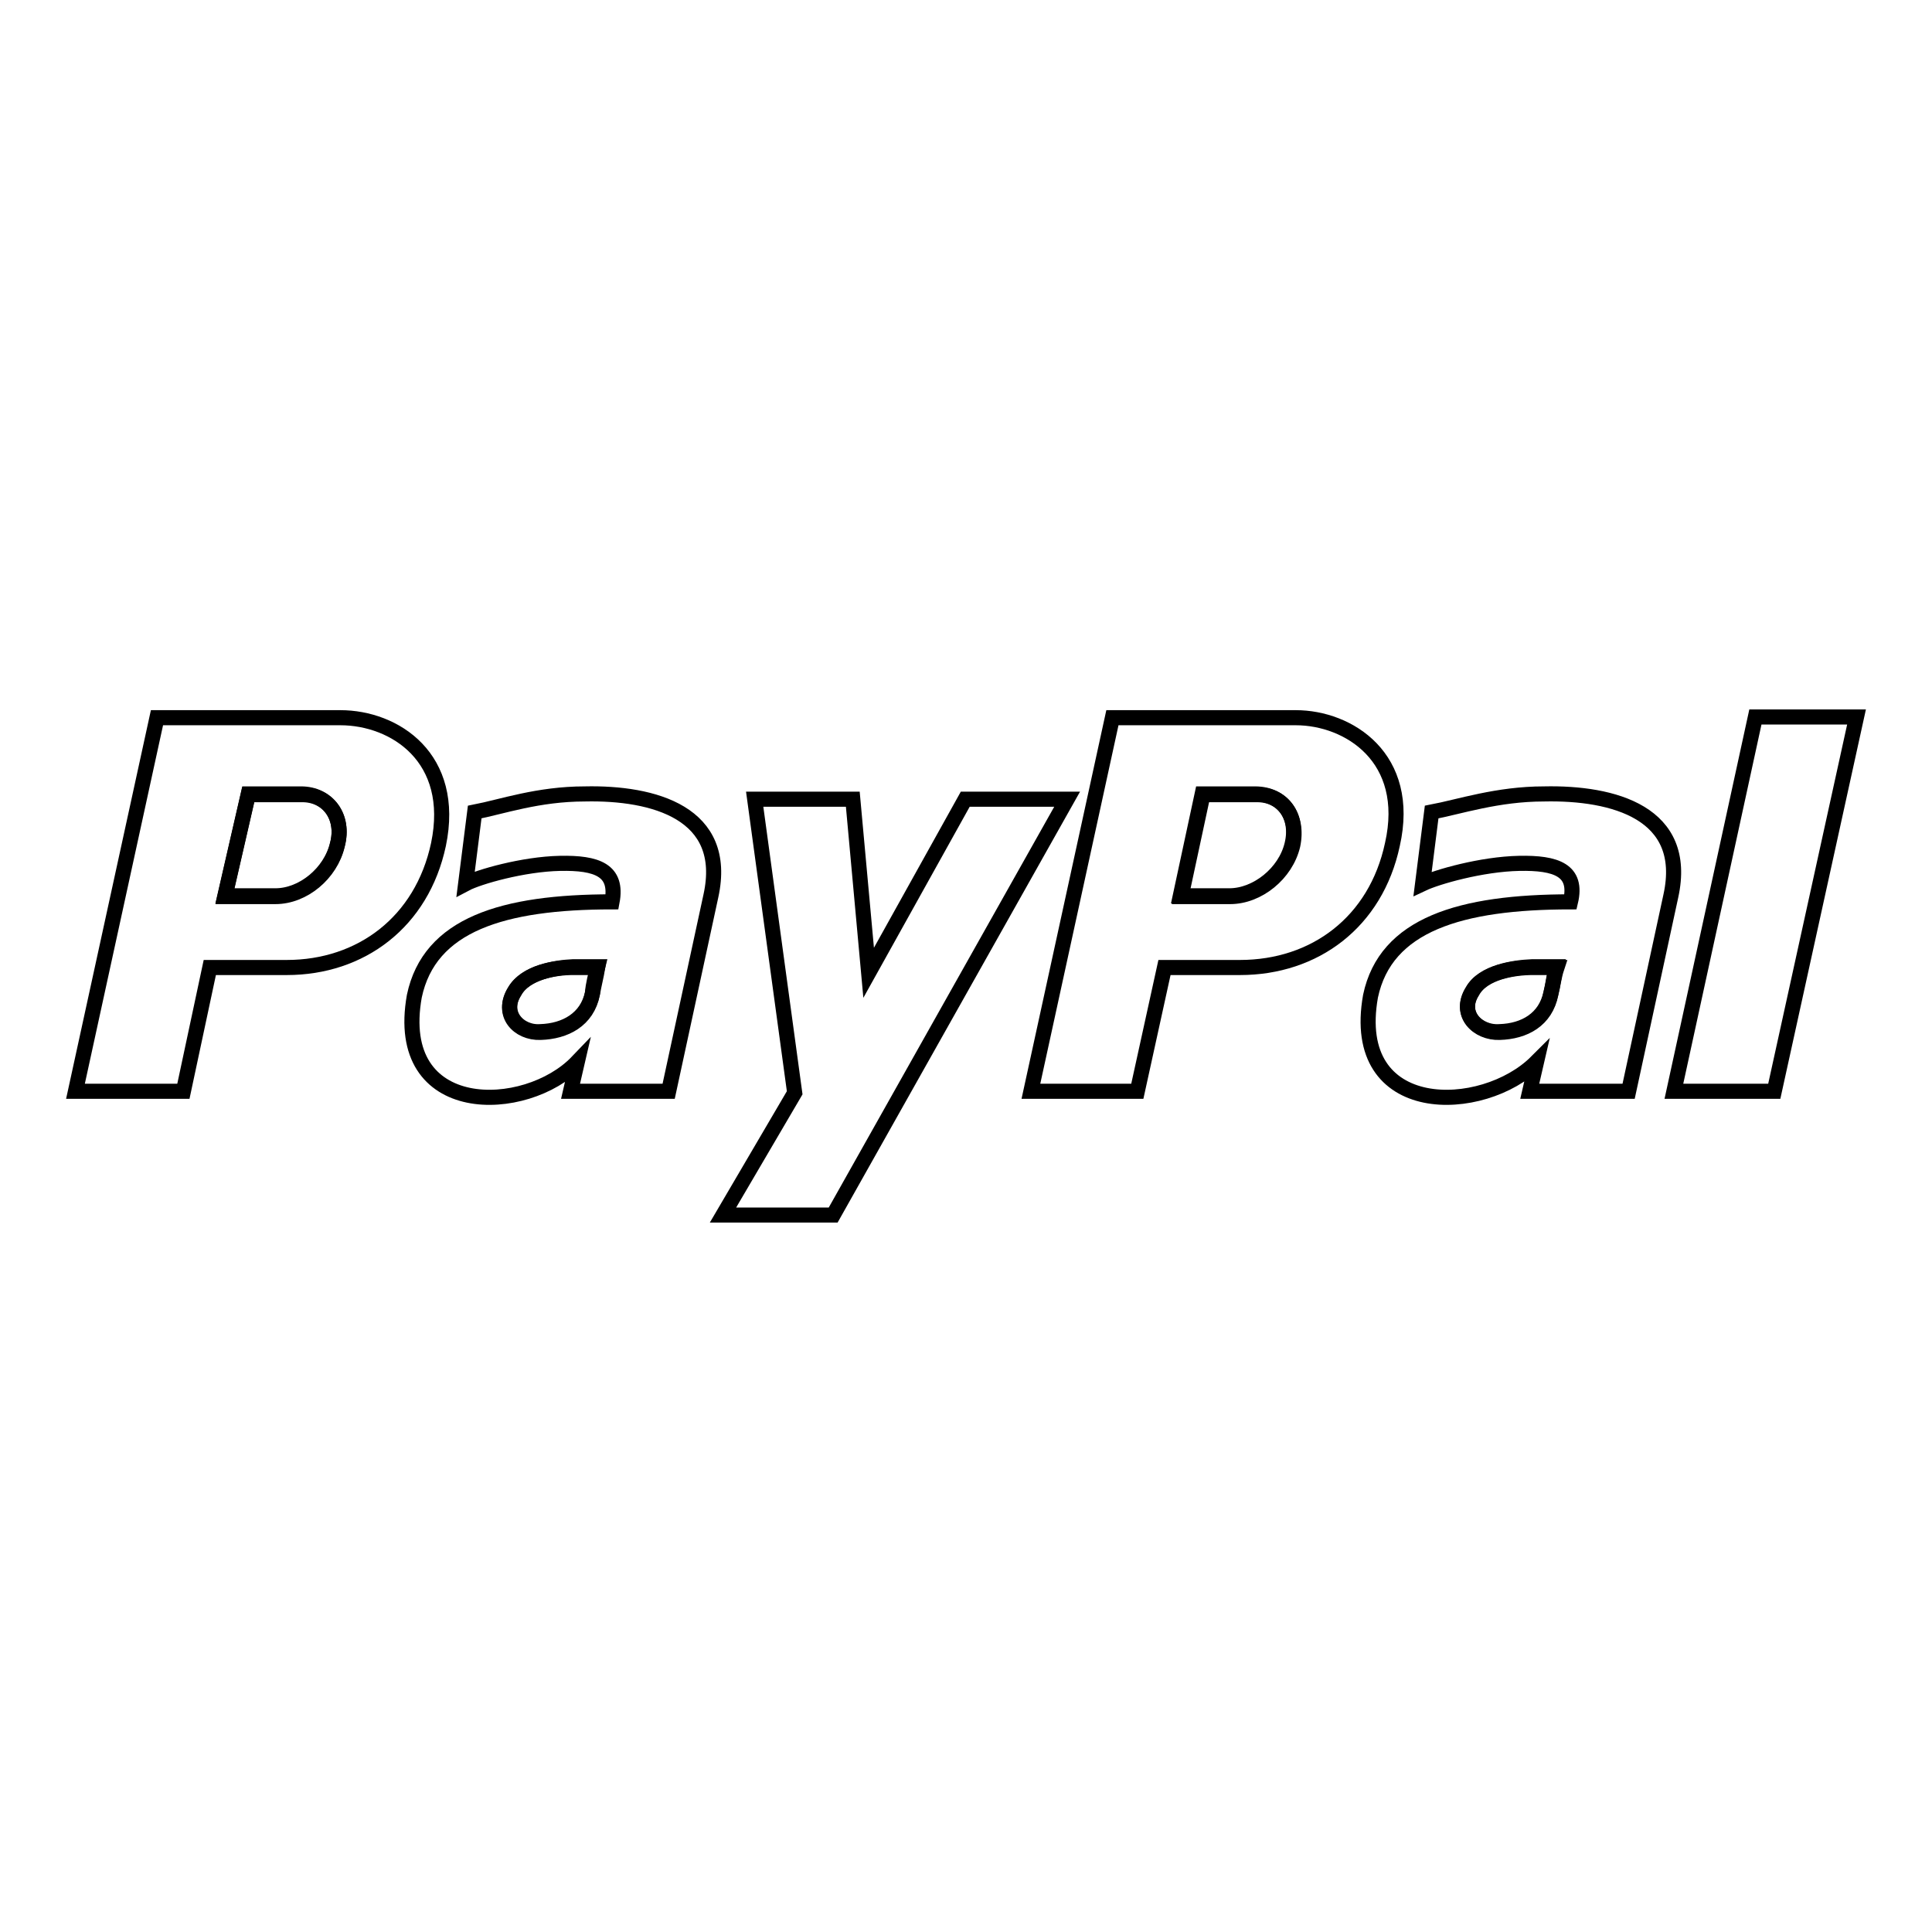 <?xml version="1.0" encoding="utf-8"?>
<!-- Svg Vector Icons : http://www.onlinewebfonts.com/icon -->
<!DOCTYPE svg PUBLIC "-//W3C//DTD SVG 1.1//EN" "http://www.w3.org/Graphics/SVG/1.1/DTD/svg11.dtd">
<svg version="1.1" xmlns="http://www.w3.org/2000/svg" xmlns:xlink="http://www.w3.org/1999/xlink" x="0px" y="0px" viewBox="0 0 256 256" enable-background="new 0 0 256 256" xml:space="preserve">
<g><g><path stroke-width="2" fill-opacity="0" stroke="#000000"  d="M166.3,105.2h-7l-2.9,13.5h6.5c3.6,0,7.4-3,8.3-6.8C172.1,108.2,170,105.2,166.3,105.2z"/><path stroke-width="2" fill-opacity="0" stroke="#000000"  d="M195.1,131.3c-1.9,3,0.7,5.6,3.6,5.4c3.3-0.1,6.1-1.7,6.8-5.1c0.3-1.2,0.4-2.3,0.7-3.5c-1,0-2.2,0-3.2,0C200.6,128.2,196.5,128.8,195.1,131.3z"/><path stroke-width="2" fill-opacity="0" stroke="#000000"  d="M39.9,105.2h-7l-3.1,13.5h6.7c3.6,0,7.3-3,8.2-6.8C45.7,108.2,43.4,105.2,39.9,105.2z"/><path stroke-width="2" fill-opacity="0" stroke="#000000"  d="M68.2,131.3c-1.9,3,0.6,5.6,3.4,5.4c3.3-0.1,6.2-1.7,6.9-5.1c0.1-1.2,0.4-2.3,0.7-3.5c-1.2,0-2.1,0-3.3,0C73.7,128.2,69.7,128.8,68.2,131.3z"/><path stroke-width="2" fill-opacity="0" stroke="#000000"  d="M204.6,105.2c-6.2,0-11.2,1.7-14.9,2.4l-1.2,9.5c1.9-0.9,7.8-2.6,12.8-2.7c4.9-0.1,7.8,0.9,6.8,5.1c-14.6,0-24.5,3-26.5,12.5c-2.9,16.3,14.9,15.8,22,8.7l-0.9,3.9h13.1l5.6-25.9C223.8,107.7,213.8,105,204.6,105.2z M205.5,131.7c-0.7,3.5-3.5,5-6.8,5.1c-2.9,0.1-5.5-2.4-3.6-5.4c1.4-2.6,5.5-3.2,8-3.2c1,0,2.2,0,3.2,0C205.9,129.4,205.8,130.5,205.5,131.7z"/><path stroke-width="2" fill-opacity="0" stroke="#000000"  d="M232.6,95l-10.8,49.6h13.3L246,95H232.6z"/><path stroke-width="2" fill-opacity="0" stroke="#000000"  d="M171.7,95.1h-24.3l-10.8,49.5h14.1l3.6-16.4h10c9.9,0,18-6,20.2-16.3C187.1,100.4,178.7,95.1,171.7,95.1z M171.3,112c-0.9,3.8-4.6,6.8-8.3,6.8h-6.5l2.9-13.5h7C170,105.2,172.1,108.2,171.3,112z"/><path stroke-width="2" fill-opacity="0" stroke="#000000"  d="M77.5,105.2c-6.2,0-11,1.7-14.6,2.4l-1.2,9.5c1.7-0.9,7.6-2.6,12.5-2.7c4.9-0.1,7.7,0.9,6.9,5.1c-14.5,0-24.2,3-26.2,12.5c-2.9,16.3,14.8,15.8,21.6,8.7l-0.9,3.9h13l5.6-25.9C96.6,107.7,86.6,105,77.5,105.2z M78.5,131.7c-0.7,3.5-3.6,5-6.9,5.1c-2.9,0.1-5.3-2.4-3.4-5.4c1.4-2.6,5.4-3.2,7.7-3.2c1.2,0,2.1,0,3.3,0C79,129.4,78.7,130.5,78.5,131.7z"/><path stroke-width="2" fill-opacity="0" stroke="#000000"  d="M127.9,105.9l-12.8,23l-2.1-23h-13l5.3,38.9L95.8,161h14.6l31-55.1H127.9z"/><path stroke-width="2" fill-opacity="0" stroke="#000000"  d="M45.1,95.1H20.8L10,144.6h14.3l3.5-16.4H38c9.8,0,17.9-6,20.1-16.3C60.5,100.4,52.3,95.1,45.1,95.1z M44.7,112c-0.9,3.8-4.5,6.8-8.2,6.8h-6.7l3.1-13.5h7C43.4,105.2,45.7,108.2,44.7,112z"/></g></g>
</svg>